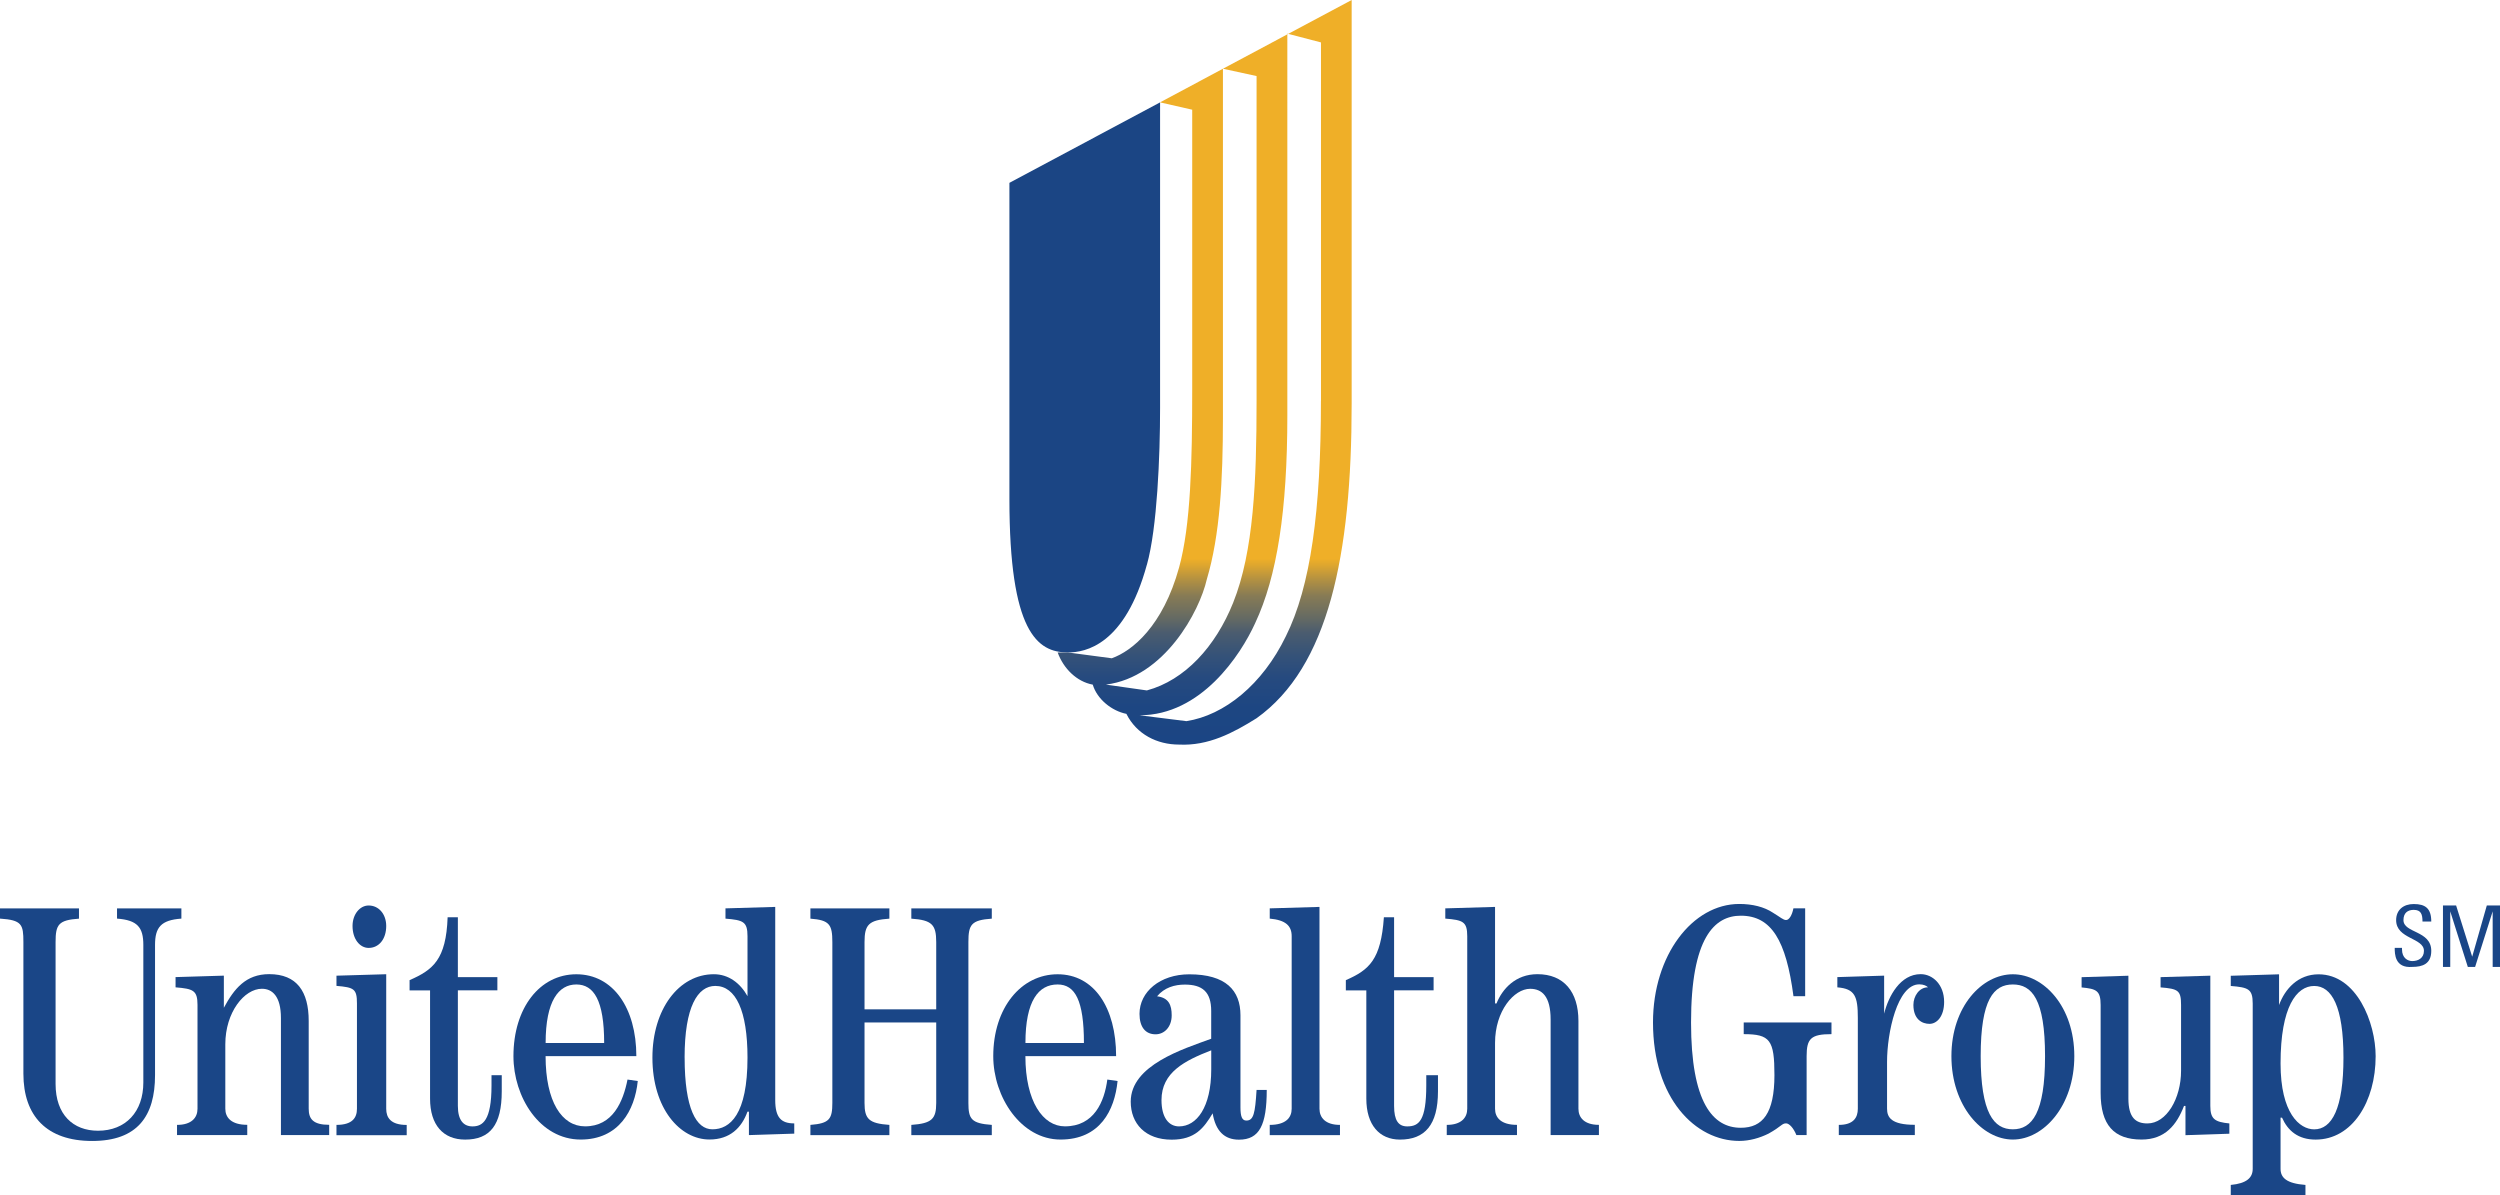<?xml version="1.0" encoding="UTF-8"?>
<svg id="Layer_2" data-name="Layer 2" xmlns="http://www.w3.org/2000/svg" xmlns:xlink="http://www.w3.org/1999/xlink" viewBox="0 0 600.5 287.07">
  <defs>
    <style>
      .cls-1 {
        fill: #1b4584;
      }

      .cls-1, .cls-2, .cls-3 {
        fill-rule: evenodd;
      }

      .cls-2 {
        fill: #1a4687;
      }

      .cls-3 {
        fill: url(#linear-gradient);
      }
    </style>
    <linearGradient id="linear-gradient" x1="289.36" y1="178.88" x2="289.36" y2="0" gradientUnits="userSpaceOnUse">
      <stop offset="0" stop-color="#1b4584"/>
      <stop offset=".05" stop-color="#1d4682"/>
      <stop offset=".09" stop-color="#264a7f"/>
      <stop offset=".12" stop-color="#355278"/>
      <stop offset=".15" stop-color="#4a5c6f"/>
      <stop offset=".17" stop-color="#656a63"/>
      <stop offset=".2" stop-color="#877b55"/>
      <stop offset=".22" stop-color="#af8f43"/>
      <stop offset=".24" stop-color="#dca530"/>
      <stop offset=".25" stop-color="#efaf28"/>
    </linearGradient>
  </defs>
  <g id="Layer_1-2" data-name="Layer 1">
    <g>
      <path class="cls-2" d="m0,218.2h18.97v2.46c-4.92.35-5.62,1.4-5.62,5.62v34.08c0,7.38,4.22,11.24,10.19,11.24,6.68,0,10.89-4.57,10.89-11.59v-33.03c0-4.22-1.41-5.97-6.32-6.33v-2.46h15.46v2.46c-4.92.35-6.33,2.11-6.33,6.33v31.27c0,9.84-4.22,15.81-15.11,15.81s-16.51-5.98-16.51-16.17v-31.62c0-4.22-.35-5.27-5.62-5.62v-2.46h0Z"/>
      <path class="cls-2" d="m42.52,272.66v-2.46c3.51,0,4.92-1.75,4.92-3.87v-24.95c0-3.51-1.05-3.87-5.27-4.22v-2.46l11.6-.35v7.72h0c2.46-4.56,5.27-8.08,10.89-8.08,6.68,0,9.49,4.22,9.49,11.24v21.08c0,2.46,1.05,3.87,4.92,3.87v2.46h-11.59v-28.11c0-5.27-2.11-7.03-4.57-7.03-4.22,0-8.79,5.62-8.79,13.35v15.46c0,2.11,1.41,3.87,5.27,3.87v2.46h-16.87Z"/>
      <path class="cls-2" d="m80.82,272.66v-2.46c3.86,0,4.92-1.75,4.92-3.87v-25.3c0-3.51-.7-3.86-4.92-4.22v-2.45l11.95-.35v32.33c0,2.11,1.06,3.87,4.92,3.87v2.46h-16.87Zm11.95-50.24c0,3.16-1.76,5.27-4.22,5.27-2.11,0-3.87-2.11-3.87-5.27,0-2.81,1.76-4.92,3.87-4.92,2.46,0,4.22,2.11,4.22,4.92h0Z"/>
      <path class="cls-2" d="m109.98,220.31v14.4h9.49v3.17h-9.49v27.76c0,3.51,1.41,4.92,3.51,4.92,2.46,0,4.57-1.4,4.57-9.83v-2.46h2.46v3.87c0,8.08-2.81,11.59-8.79,11.59-5.27,0-8.43-3.51-8.43-9.84v-26h-4.92v-2.46c5.62-2.46,8.78-4.92,9.14-15.11h2.46Z"/>
      <path class="cls-2" d="m131.06,250.53c0-10.19,3.16-14.06,7.38-14.06s6.68,3.86,6.68,14.06h-14.06Zm21.79,3.16c0-11.6-5.62-19.67-14.41-19.67s-15.11,8.08-15.11,19.67c0,9.84,6.33,20.03,16.16,20.03,9.14,0,13-7.02,13.7-14.06l-2.46-.35c-1.05,5.28-3.51,11.24-10.19,11.24-5.62,0-9.49-5.97-9.49-16.87h21.79Z"/>
      <path class="cls-2" d="m164.44,254.04c0-12.29,3.16-17.22,7.38-17.22,4.92,0,7.73,5.98,7.73,17.22,0,13.71-4.21,17.22-8.43,17.22-3.87,0-6.67-4.92-6.67-17.22h0Zm9.84-33.38c4.22.35,5.27.7,5.27,4.22v14.4c-1.76-3.16-4.57-5.27-8.08-5.27-8.43,0-14.76,8.43-14.76,20.02,0,12.3,6.67,19.68,13.7,19.68,4.92,0,7.73-2.81,9.13-6.68h.35v5.62l10.89-.35v-2.46c-3.16,0-4.57-1.4-4.57-5.62v-46.38l-11.95.35v2.46h0Z"/>
      <path class="cls-2" d="m194.66,272.66v-2.46c4.57-.35,5.27-1.41,5.27-5.27v-38.65c0-4.22-.7-5.27-5.27-5.62v-2.46h18.97v2.46c-4.92.35-5.97,1.4-5.97,5.62v16.16h17.22v-16.16c0-4.22-1.06-5.27-5.98-5.62v-2.46h19.33v2.46c-4.92.35-5.62,1.4-5.62,5.62v38.65c0,3.86.7,4.92,5.62,5.27v2.46h-19.33v-2.46c4.92-.35,5.98-1.41,5.98-5.27v-19.33h-17.22v19.33c0,3.86,1.05,4.92,5.97,5.27v2.46h-18.97Z"/>
      <path class="cls-2" d="m246.31,250.53c0-10.19,3.16-14.06,7.73-14.06,4.21,0,6.32,3.86,6.32,14.06h-14.05Zm21.78,3.16c0-11.6-5.27-19.67-14.05-19.67s-15.46,8.08-15.46,19.67c0,9.84,6.68,20.03,16.16,20.03s13-7.02,13.7-14.06l-2.46-.35c-.7,5.28-3.16,11.24-10.19,11.24-5.27,0-9.49-5.97-9.49-16.87h21.78Z"/>
      <path class="cls-2" d="m290.94,256.86c0,9.13-3.51,13.7-7.73,13.7-2.46,0-4.22-2.1-4.22-6.32,0-6.68,5.62-9.49,11.95-11.95v4.57h0Zm10.89,4.92c-.35,5.62-.7,7.38-2.46,7.38-1.06,0-1.41-1.05-1.41-3.16v-22.13c0-5.98-3.51-9.84-12.3-9.84-7.03,0-11.95,4.22-11.95,9.49,0,3.16,1.41,4.92,3.86,4.92,2.11,0,3.87-1.76,3.87-4.56,0-2.46-.7-4.22-3.51-4.57,1.76-2.11,4.22-2.81,6.67-2.81,4.22,0,6.33,1.76,6.33,6.33v6.68c-6.68,2.45-19.33,6.32-19.33,15.11,0,5.27,3.51,9.13,9.84,9.13,5.62,0,7.73-2.81,9.84-6.33h0c.7,4.22,2.81,6.33,6.32,6.33,4.92,0,6.67-3.51,6.67-11.95h-2.46Z"/>
      <path class="cls-2" d="m304.99,272.66v-2.46c3.87,0,5.27-1.75,5.27-3.87v-41.46c0-2.46-1.4-3.87-5.27-4.22v-2.46l11.95-.35v48.49c0,2.11,1.41,3.87,4.92,3.87v2.46h-16.87Z"/>
      <path class="cls-2" d="m334.86,220.31v14.4h9.49v3.17h-9.49v27.76c0,3.51,1.05,4.92,3.16,4.92,2.81,0,4.57-1.4,4.57-9.83v-2.46h2.81v3.87c0,8.08-3.16,11.59-9.13,11.59-4.92,0-8.08-3.51-8.08-9.84v-26h-4.92v-2.46c5.63-2.46,8.44-4.92,9.14-15.11h2.46Z"/>
      <path class="cls-2" d="m347.51,272.66v-2.46c3.51,0,4.92-1.75,4.92-3.87v-41.46c0-3.52-1.06-3.87-5.27-4.22v-2.46l11.95-.35v23.19h.35c1.41-3.51,4.57-7.03,9.84-7.03,6.32,0,9.84,4.22,9.84,11.24v21.08c0,2.11,1.4,3.87,4.92,3.87v2.46h-11.6v-27.76c0-5.62-2.11-7.38-4.92-7.38-3.86,0-8.43,5.27-8.43,13v15.81c0,2.11,1.4,3.87,5.27,3.87v2.46h-16.86Z"/>
      <path class="cls-2" d="m433.6,218.2v21.08h-2.81c-1.76-13.35-5.27-19.33-12.65-19.33-6.32,0-11.95,5.27-11.95,25.65,0,19.33,5.27,25.29,11.95,25.29,5.27,0,8.08-3.51,8.08-12.65,0-8.44-1.05-9.84-7.38-9.84v-2.81h21.08v2.81c-4.92,0-5.97,1.06-5.97,5.27v18.97h-2.46c-.7-1.76-1.76-2.81-2.46-2.81-1.06,0-1.06.7-4.22,2.46-2.11,1.05-4.57,1.76-7.03,1.76-10.54,0-20.73-10.19-20.73-28.46,0-16.17,9.49-28.46,20.73-28.46,3.16,0,5.97.7,8.08,2.1,1.76,1.06,2.46,1.76,3.16,1.76s1.41-1.06,1.76-2.81h2.81Z"/>
      <path class="cls-2" d="m441.68,272.66v-2.46c3.51,0,4.57-1.75,4.57-3.87v-21.79c0-5.27-.7-7.03-4.92-7.38v-2.46l11.24-.35v9.13h0c1.05-4.22,3.87-9.49,8.79-9.49,2.81,0,5.62,2.45,5.62,6.67,0,3.51-1.76,5.27-3.51,5.27s-3.87-1.05-3.87-4.56c0-2.11,1.4-4.22,3.51-4.22-.35-.35-1.05-.71-2.11-.71-5.27,0-7.73,11.6-7.73,18.63v11.24c0,2.11,1.05,3.87,6.67,3.87v2.46h-18.27Z"/>
      <path class="cls-2" d="m475.76,253.69c0-13.7,3.16-17.22,7.73-17.22s7.73,3.52,7.73,17.22-3.16,17.57-7.73,17.57-7.73-3.86-7.73-17.57h0Zm-7.03,0c0,11.95,7.38,20.03,14.76,20.03s14.76-8.08,14.76-20.03-7.38-19.67-14.76-19.67-14.76,7.73-14.76,19.67h0Z"/>
      <path class="cls-2" d="m535.49,272.32l-10.54.35v-7.03h-.35c-1.76,4.57-4.57,8.08-10.19,8.08-6.67,0-9.84-3.51-9.84-11.24v-21.08c0-3.51-1.06-3.87-4.57-4.22v-2.46l11.24-.35v29.51c0,4.57,1.75,5.97,4.57,5.97,4.57,0,8.08-5.97,8.08-12.65v-15.81c0-3.51-.7-3.87-4.92-4.22v-2.46l11.95-.35v31.27c0,3.16,1.05,3.87,4.57,4.22v2.46h0Z"/>
      <path class="cls-2" d="m547.79,255.45c0-13.7,3.87-18.62,8.08-18.62s7.03,4.92,7.03,17.22-2.81,17.22-7.03,17.22c-3.51,0-8.08-3.86-8.08-15.81h0Zm5.98,31.63v-2.46c-4.57-.35-5.98-1.75-5.98-3.87v-12.29h.35c1.41,3.16,3.87,5.27,8.08,5.27,8.79,0,14.41-9.13,14.41-20.03,0-8.08-4.57-19.67-13.71-19.67-4.92,0-8.08,3.51-9.49,7.38h0v-7.38l-11.6.35v2.45c4.22.35,5.27.71,5.27,4.22v39.7c0,2.11-1.41,3.51-5.27,3.87v2.46h17.92Z"/>
      <path class="cls-1" d="m275.48,135.63c-5.27,19.33-14.76,21.09-18.97,21.09-7.38,0-14.05-4.92-14.05-36.9V43.92l36.19-19.33v73.44c0,11.59-.7,28.81-3.16,37.6h0Z"/>
      <path class="cls-3" d="m293.75,16.51l8.08,1.76v78c0,19.33-.7,36.19-5.62,48.49-4.22,10.54-11.6,18.62-20.73,21.08l-9.84-1.4c14.05-1.76,22.49-17.57,24.24-25.3,3.16-10.54,3.87-23.89,3.87-38.65V16.51l-15.11,8.08,7.73,1.76v67.11c0,17.57-.35,32.68-3.16,42.87-3.87,14.05-11.24,20.03-16.16,21.79l-10.54-1.4h-2.46c1.4,3.86,4.57,7.02,8.43,7.73,1.05,3.51,4.57,6.32,8.08,7.02,2.46,4.92,7.38,7.38,12.65,7.38,7.03.35,13-2.81,18.62-6.33,17.22-12.29,22.84-39,22.84-75.54V0l-30.92,16.51h0Zm23.54,79.76c0,26.35-2.46,44.62-8.43,56.57-5.62,11.6-14.76,18.97-23.89,20.38l-11.24-1.41c14.76,0,24.24-14.4,27.76-22.13,5.27-11.24,7.73-27.06,7.73-49.89V8.08l8.08,2.11v86.09h0Z"/>
      <path class="cls-2" d="m576.96,227.69v.35c0,2.11,1.41,2.81,2.46,2.81,1.41,0,2.81-.7,2.81-2.45,0-3.17-6.68-2.81-6.68-7.38,0-2.46,1.76-3.87,4.22-3.87,2.81,0,4.22,1.05,4.22,4.21h-2.11c0-1.76-.35-2.81-2.11-2.81-1.4,0-2.46.7-2.46,2.46,0,3.16,6.68,2.46,6.68,7.38,0,3.16-2.11,3.86-4.57,3.86-4.21.35-4.21-3.17-4.21-4.57h1.76Z"/>
      <polygon class="cls-2" points="588.55 232.26 586.8 232.26 586.8 217.5 589.96 217.5 593.82 229.8 593.82 229.8 597.33 217.5 600.5 217.5 600.5 232.26 598.74 232.26 598.74 218.91 598.74 218.91 594.52 232.26 592.77 232.26 588.55 218.91 588.55 218.91 588.55 232.26 588.55 232.26"/>
    </g>
  </g>
</svg>